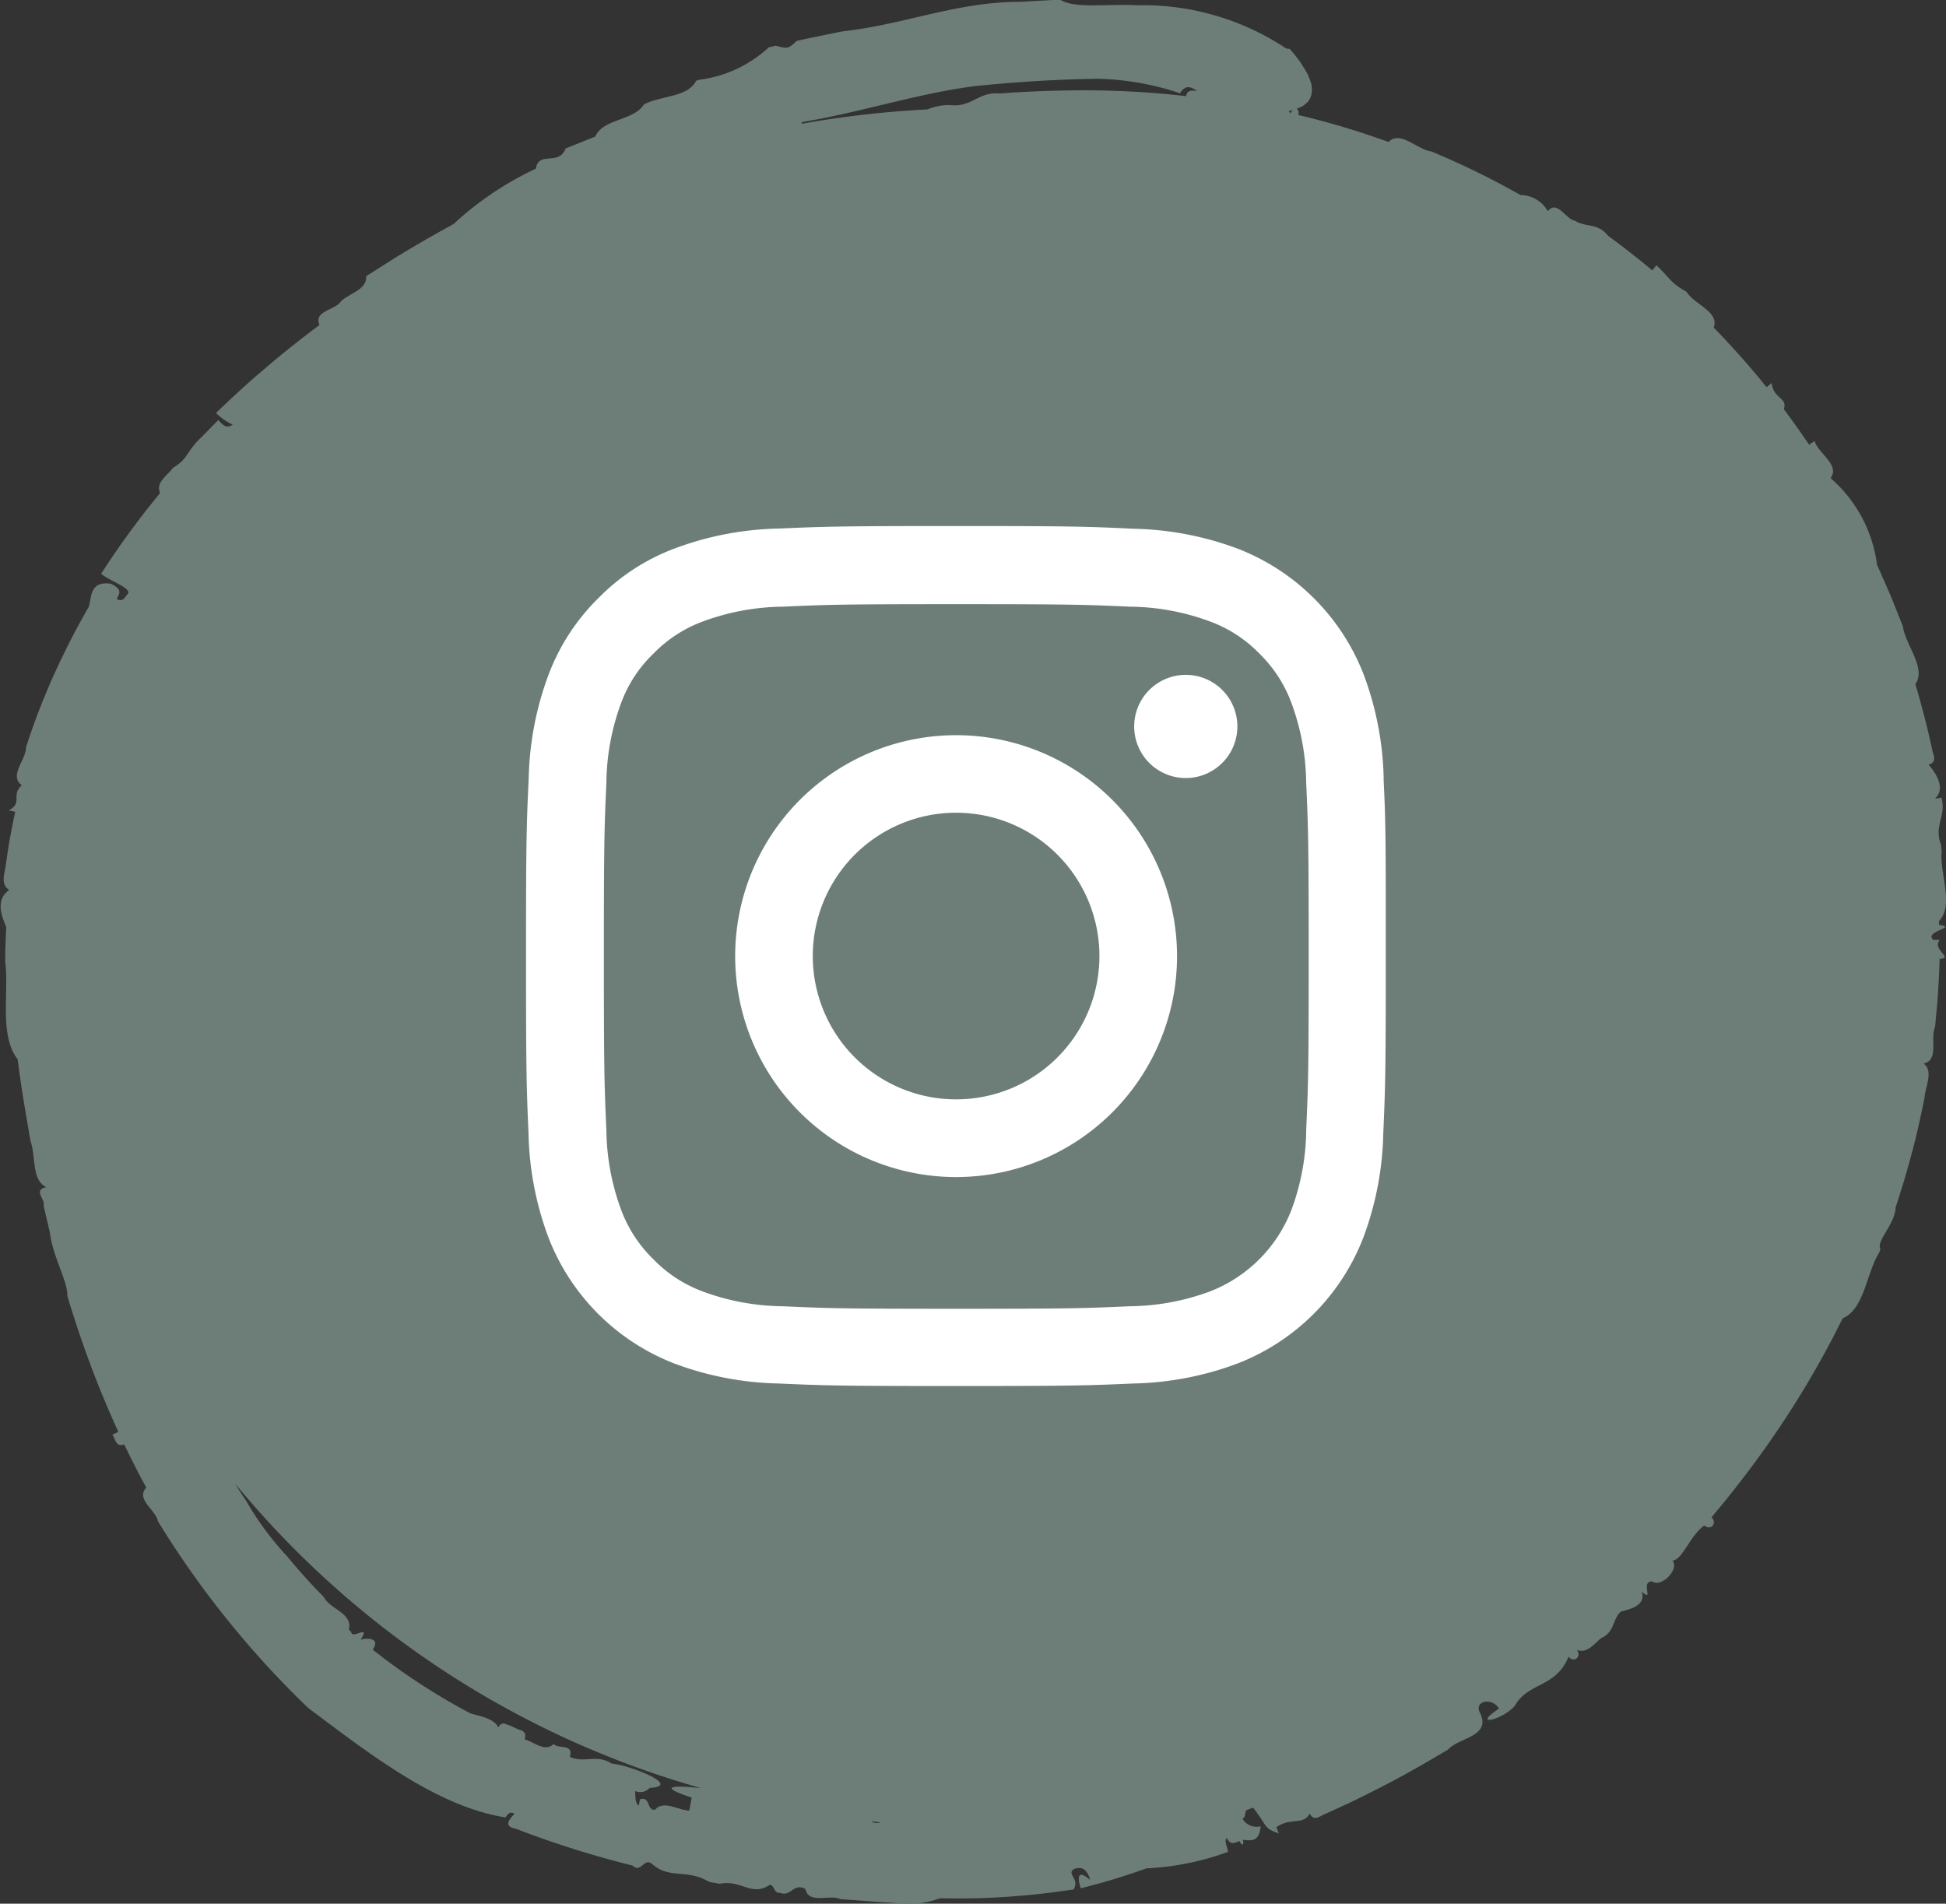 <svg xmlns="http://www.w3.org/2000/svg" width="48.093" height="47.047" viewBox="0 0 48.093 47.047">
  <rect x="0" y="0" width="48.093" height="47.047" fill="#333333" stroke="none"/>
  <g id="Groupe_6" data-name="Groupe 6" transform="translate(-214 -81)">
    <path id="Tracé_20" data-name="Tracé 20" d="M149.278,136.932v-.094c.376-.4.014-1.165.065-1.707l-.019-.189c-.181-.463.146-.717.011-1.156l-.162.03c.289-.255.014-.651-.152-.842.184-.057.144-.187.1-.317q-.172-.8-.4-1.579l-.028-.092c.278-.4-.245-.968-.308-1.426l-.034-.091-.253-.631-.037-.089-.274-.623-.041-.088a3.407,3.407,0,0,0-1.15-2.147c.246-.319-.309-.615-.394-.917l-.134.094-.055-.081c-.185-.269-.374-.537-.571-.8.1-.291-.26-.249-.3-.647l-.127.105c-.409-.512-.847-1-1.305-1.474.146-.391-.493-.58-.669-.88-.43-.25-.364-.294-.749-.66l-.1.127q-.534-.445-1.094-.855c-.259-.328-.551-.2-.821-.374-.221-.031-.441-.526-.667-.232a.779.779,0,0,0-.674-.4,20.12,20.12,0,0,0-2.019-1l-.181-.078c-.337-.031-.777-.535-1.058-.235l-.644-.22q-.787-.255-1.591-.446a.16.16,0,0,0,0-.1.092.092,0,0,0-.043-.052h0a.77.77,0,0,0,.11-.05.515.515,0,0,0,.058-.029.529.529,0,0,0,.073-.06.426.426,0,0,0,.052-.053.376.376,0,0,0,.042-.072.361.361,0,0,0,.029-.077.461.461,0,0,0,.013-.084.5.5,0,0,0,0-.105.717.717,0,0,0-.016-.094,1.07,1.07,0,0,0-.049-.139c-.014-.034-.025-.066-.043-.1a2.153,2.153,0,0,0-.112-.188c-.021-.032-.037-.062-.062-.1a4.026,4.026,0,0,0-.264-.329l-.086-.011a6.4,6.4,0,0,0-3.626-1.07h-.089c-.7-.038-1.522.093-1.872-.138l-.178.009-.8.045c-1.593,0-2.831.553-4.394.73l-.088.016-.786.161-.261.057c-.22.2-.23.2-.521.12l-.173.041a3.108,3.108,0,0,1-1.71.8l-.086.025c-.2.415-.886.365-1.293.589-.245.4-1.01.348-1.2.791l-.732.294c-.165.443-.668.051-.736.5a7.918,7.918,0,0,0-2.034,1.368l-.228.125-.3.169c-.3.17-.6.348-.9.53l-.732.466c.027.328-.407.415-.623.62-.131.215-.685.235-.53.585q-.552.411-1.083.85l-.459.39q-.52.454-1.015.934a1.339,1.339,0,0,0,.412.287c-.087.059-.178.105-.355-.112l-.482.487c-.339.352-.26.459-.638.694-.149.2-.439.368-.318.623q-.381.459-.734.94-.378.516-.724,1.054c.179.163.777.363.657.5-.075.068-.1.211-.272.125.053-.119.17-.231-.15-.379-.48-.061-.469.255-.537.565q-.275.476-.523.968l-.187.381-.142.307q-.244.541-.453,1.1c-.088.239-.172.479-.25.722.008.3-.432.706-.105.937-.281.266.042.423-.322.623l.161.033c-.078.357-.147.717-.2,1.079l-.025.167c-.018.242-.163.542.077.686-.383.271-.146.724-.075.922-.014.28-.025.56-.026.841.1.774-.155,1.829.309,2.423.044.356.1.732.16,1.1l.157.924c.138.368.018.962.392,1.137-.349.068-.008.314-.068.456l.077.333.079.333c.066.585.444,1.207.431,1.566.105.356.221.708.34,1.058.27.782.575,1.55.92,2.3l-.148.072c.078.1.081.315.292.238.174.359.352.717.546,1.066-.269.294.24.554.287.831l.045.073a23.149,23.149,0,0,0,3.653,4.527l.068.055c1.44,1.074,3.122,2.4,4.827,2.667.064-.112.136-.151.22-.088-.219.224-.207.32.049.372.384.15.774.288,1.166.416l.083.027.085.027.084.027c.281.088.564.172.849.25l.255.07.343.087c.213.194.272-.172.463-.057.461.417.844.12,1.438.462l.087.017.174.029c.537-.106.778.334,1.24.022.11.023.1.225.244.2.269.113.337-.256.628-.092.088.387.6.124.863.248l.087.008.879.065.44.026a2.224,2.224,0,0,0,1.059-.119,17.857,17.857,0,0,0,1.971-.06l.089-.008.089-.008c.387-.034.771-.086,1.154-.142.154-.265-.177-.377,0-.5.188-.077.331-.014.408.266-.1-.084-.391-.322-.234.205a15.747,15.747,0,0,0,1.625-.492,6.767,6.767,0,0,0,2.018-.408c-.025-.127-.106-.307-.027-.338.079.175.194.122.308.07.031.085.133.15.083-.03.249.033.405.028.441-.335a.4.4,0,0,1-.45-.186c.083-.028.05-.158.1-.211l.161-.062c.348.432.249.511.639.636l-.063-.152c.357-.254.671-.038.823-.339.116.217.26.051.4.005l.649-.3c.376-.183.75-.37,1.118-.569l.158-.085.391-.219.7-.408c.256-.3,1.072-.318.8-.9-.177-.318.31-.4.463-.115-.707.465.1.275.391-.071.345-.6,1.007-.433,1.328-1.213.139.163.33,0,.208-.17.235.1.408-.127.589-.284.35-.155.28-.456.493-.66.222-.062.626-.14.522-.493.317.282-.05-.268.257-.253.223.161.678-.3.5-.516.25-.018.426-.61.787-.868.166.138.326-.057.178-.2l.115-.14q.405-.484.787-.992a23.6,23.6,0,0,0,1.919-2.976l.086-.161c.118-.214.223-.433.334-.65.538-.227.584-1.114.9-1.618l.033-.086c-.111-.22.357-.6.378-1.045l.058-.176.165-.532c.093-.315.191-.677.266-.976.084-.349.155-.677.222-1.014.021-.291.23-.661-.021-.85.393-.08.151-.636.283-.906l.052-.559c.029-.374.049-.747.06-1.122.365-.012-.207-.237.007-.469l-.165,0C148.9,137.082,149.763,137,149.278,136.932Zm-16.019-20.123.047-.012a.19.19,0,0,0-.053.083.5.5,0,0,0-.05-.057C133.223,116.82,133.24,116.813,133.259,116.809Zm-7.78-.608.085-.008q1.429-.145,2.863-.17h.084a6.818,6.818,0,0,1,2.011.359.336.336,0,0,1,.087-.109l.023-.016a.171.171,0,0,1,.084-.027h.01a.276.276,0,0,1,.1.025l.021.01a.979.979,0,0,1,.094.052h0c-.044,0-.092,0-.135,0h-.014a.14.14,0,0,0-.056.023c-.006,0-.014.005-.02.012a.172.172,0,0,0-.044.1,22.348,22.348,0,0,0-3.177-.135c-.385.007-.768.025-1.15.049l-.286.021c-.513-.053-.689.348-1.214.286a1.357,1.357,0,0,0-.565.107,24.8,24.8,0,0,0-3.112.355.257.257,0,0,0,.011-.042C122.7,116.838,124.01,116.388,125.479,116.2Zm-7.028,42.3-.059.322c-.287-.014-.632-.268-.847-.021-.211.019-.111-.335-.367-.261l-.038.159c-.083-.057-.083-.209-.084-.361a.308.308,0,0,0,.355-.078c.849-.048-.557-.58-.935-.6-.38-.246-.675,0-1.036-.167.1-.344-.295-.182-.4-.319-.214.211-.48-.047-.718-.115.058-.183-.049-.212-.156-.245l-.214-.1c-.094-.014-.19-.119-.279.051-.125-.255-.586-.3-.7-.352a15.851,15.851,0,0,1-2.1-1.333l-.305-.236c.217-.32-.2-.287-.3-.244.268-.415-.222.015-.233-.2l-.058-.05c.109-.406-.467-.506-.612-.8l-.053-.055-.053-.055c-.265-.272-.518-.556-.762-.849l-.048-.059a7.376,7.376,0,0,1-1-1.352q-.145-.217-.28-.439a23.036,23.036,0,0,0,11.507,7.523l-.107-.01C117.981,158.2,117.606,158.221,118.451,158.5Zm4.458.6,0-.014c.07.008.14.018.21.025A.259.259,0,0,1,122.909,159.1Z" transform="translate(112.643 -33.076)" fill="#6d7e79" fill-rule="evenodd"/>
    <g id="instagram" transform="translate(226.551 94)">
      <path id="Tracé_21" data-name="Tracé 21" d="M21.645,6.249a7.766,7.766,0,0,0-.494-2.578,5.445,5.445,0,0,0-3.11-3.11A7.786,7.786,0,0,0,15.462.067C14.325.013,13.963,0,11.078,0S7.831.013,6.7.062A7.769,7.769,0,0,0,4.119.556,5.186,5.186,0,0,0,2.234,1.785,5.233,5.233,0,0,0,1.009,3.666,7.787,7.787,0,0,0,.515,6.245C.461,7.382.449,7.744.449,10.629s.012,3.247.062,4.38a7.766,7.766,0,0,0,.494,2.578,5.444,5.444,0,0,0,3.11,3.11,7.787,7.787,0,0,0,2.578.494c1.133.05,1.495.062,4.38.062s3.247-.012,4.38-.062a7.764,7.764,0,0,0,2.578-.494,5.436,5.436,0,0,0,3.11-3.11,7.792,7.792,0,0,0,.494-2.578c.05-1.134.062-1.495.062-4.38s0-3.247-.054-4.38Zm-1.914,8.678a5.826,5.826,0,0,1-.365,1.972,3.526,3.526,0,0,1-2.018,2.018,5.846,5.846,0,0,1-1.972.365c-1.121.05-1.457.062-4.293.062s-3.176-.012-4.293-.062a5.823,5.823,0,0,1-1.972-.365A3.27,3.27,0,0,1,3.6,18.124,3.3,3.3,0,0,1,2.8,16.9a5.847,5.847,0,0,1-.365-1.972c-.05-1.121-.062-1.457-.062-4.293s.012-3.176.062-4.293A5.823,5.823,0,0,1,2.8,4.372a3.23,3.23,0,0,1,.8-1.221,3.3,3.3,0,0,1,1.221-.793,5.85,5.85,0,0,1,1.972-.365c1.121-.05,1.457-.062,4.293-.062s3.176.012,4.293.062a5.826,5.826,0,0,1,1.972.365,3.268,3.268,0,0,1,1.221.793,3.3,3.3,0,0,1,.793,1.221,5.849,5.849,0,0,1,.365,1.972c.05,1.121.062,1.457.062,4.293s-.012,3.168-.062,4.289Zm0,0" transform="translate(0)" fill="#fff"/>
      <path id="Tracé_22" data-name="Tracé 22" d="M130.409,124.5a5.46,5.46,0,1,0,5.46,5.46A5.461,5.461,0,0,0,130.409,124.5Zm0,9a3.542,3.542,0,1,1,3.542-3.542A3.542,3.542,0,0,1,130.409,133.5Zm0,0" transform="translate(-119.331 -119.331)" fill="#fff"/>
      <path id="Tracé_23" data-name="Tracé 23" d="M365,89.876a1.275,1.275,0,1,1-1.275-1.275A1.275,1.275,0,0,1,365,89.876Zm0,0" transform="translate(-346.971 -84.923)" fill="#fff"/>
    </g>
  </g>
</svg>
